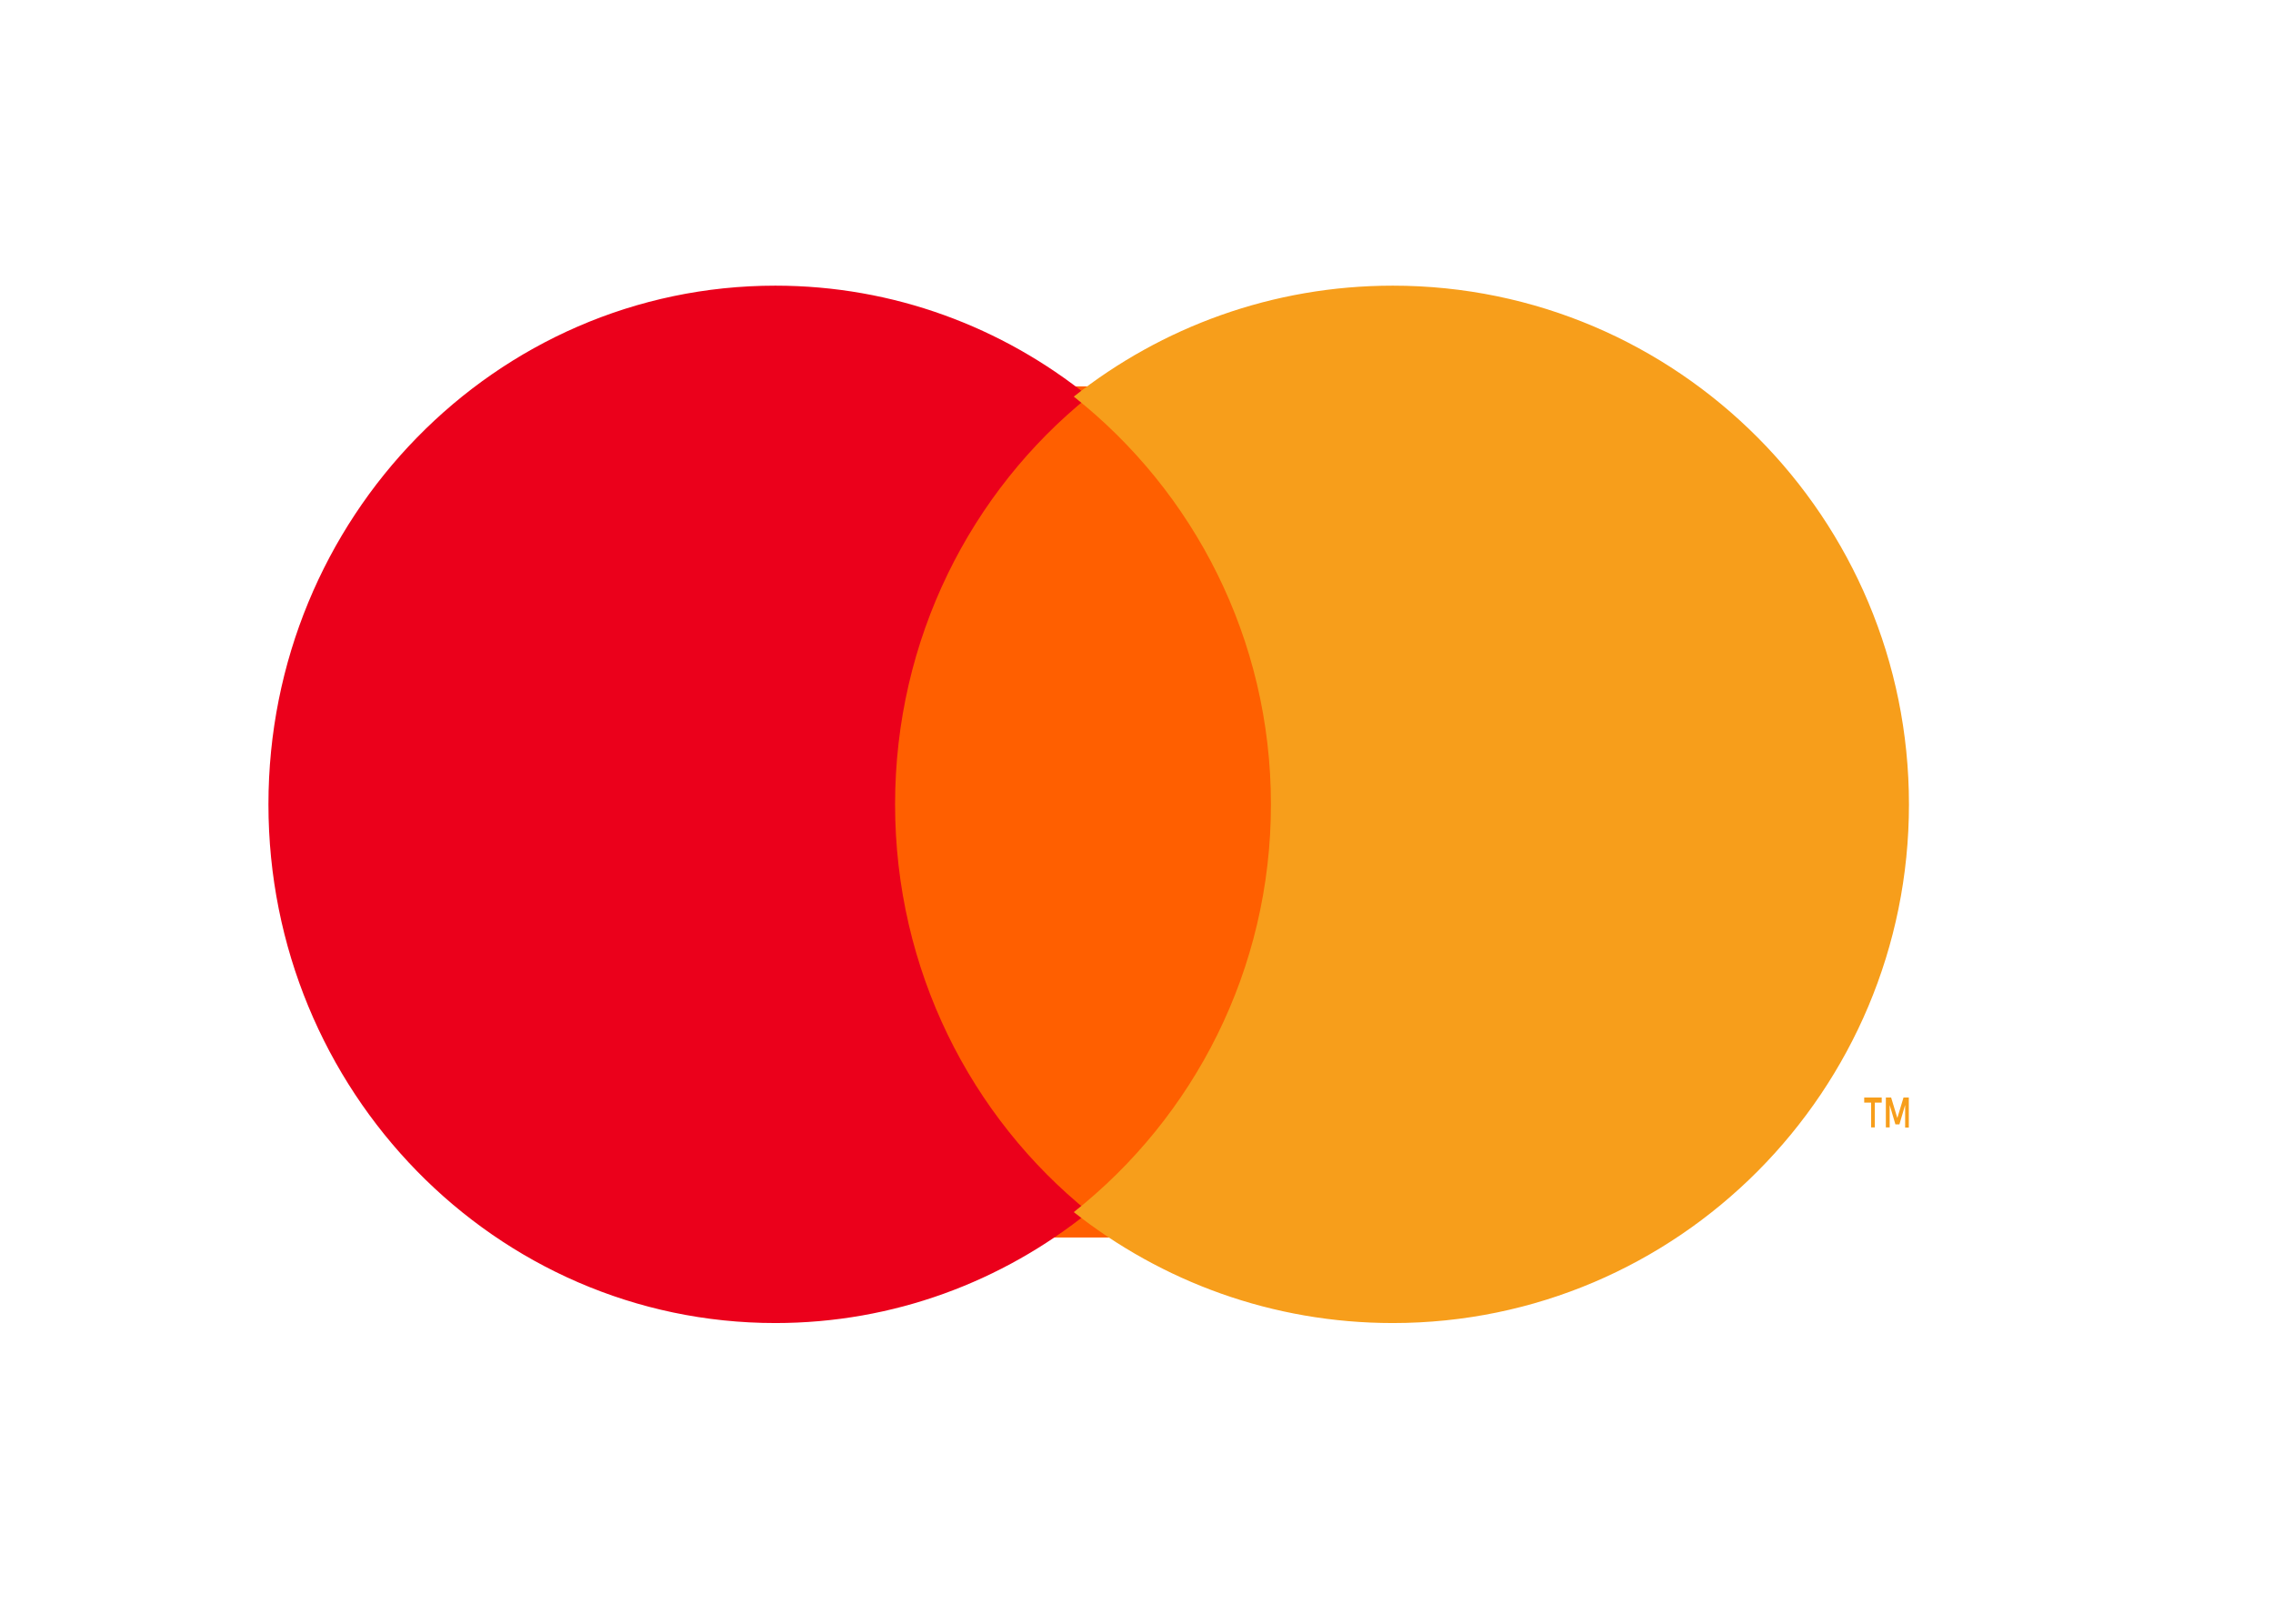 <svg width="112" height="80" viewBox="0 0 112 80" fill="none" xmlns="http://www.w3.org/2000/svg">
<path d="M66.806 19.037H43.658V60.97H66.806V19.037Z" fill="#FF5F00"/>
<path d="M44.104 39.63C44.104 31.48 47.837 24.218 53.645 19.54C49.398 16.119 44.035 14.074 38.206 14.074C24.413 14.074 13.227 25.517 13.227 39.63C13.227 53.742 24.413 65.185 38.206 65.185C44.035 65.185 49.392 63.141 53.645 59.719C47.837 55.041 44.104 47.779 44.104 39.63Z" fill="#EB001B"/>
<path d="M94.062 39.63C94.062 53.742 82.674 65.185 68.629 65.185C62.695 65.185 57.241 63.141 52.91 59.719C58.823 55.041 62.624 47.779 62.624 39.63C62.624 31.48 58.823 24.218 52.91 19.54C57.234 16.119 62.695 14.074 68.629 14.074C82.674 14.074 94.062 25.517 94.062 39.63Z" fill="#F79E1B"/>
<path d="M92.38 55.545V54.326H92.72V54.074H91.857V54.326H92.198V55.545H92.387H92.38ZM94.055 55.545V54.074H93.794L93.489 55.083L93.184 54.074H92.924V55.545H93.112V54.442L93.395 55.398H93.591L93.874 54.442V55.556H94.062L94.055 55.545Z" fill="#F79E1B"/>
</svg>
